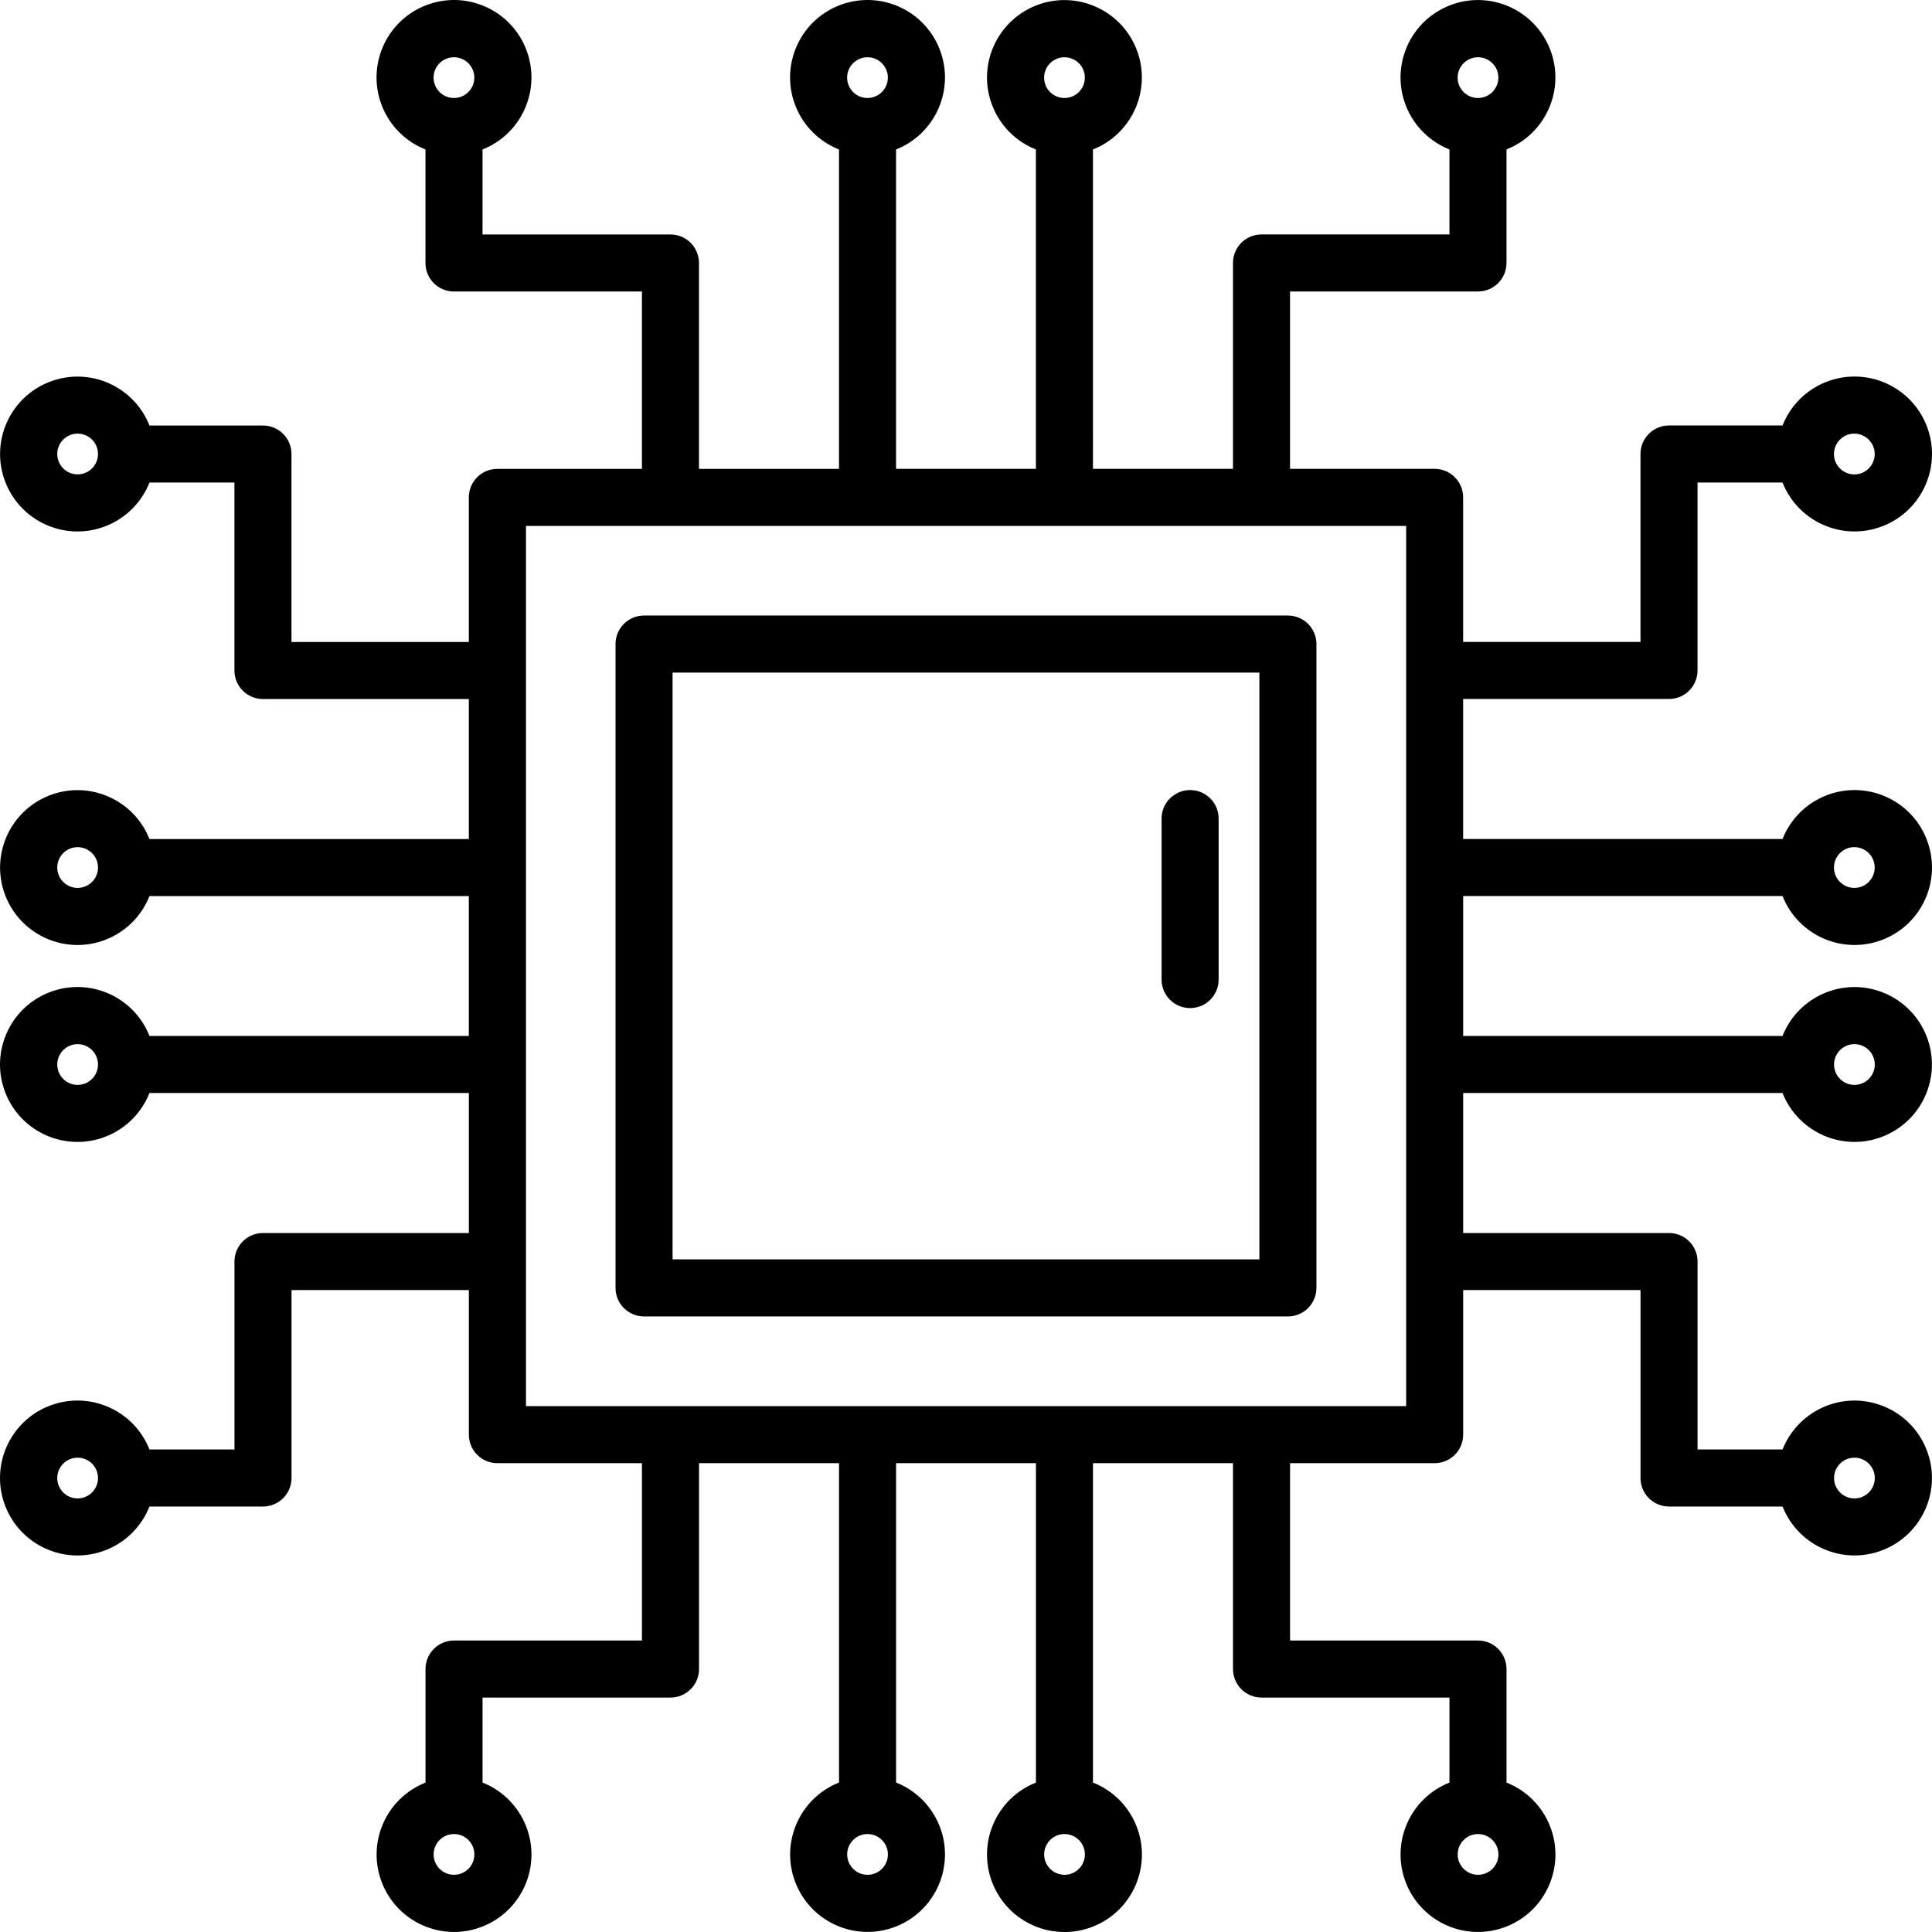 <?xml version="1.0" encoding="UTF-8"?>
<svg id="Layer_2" data-name="Layer 2" xmlns="http://www.w3.org/2000/svg" viewBox="0 0 474.11 474.11">
  <g id="Layer_1-2" data-name="Layer 1">
    <g>
      <path d="m359.05,219.89h78.38c3.87,9.76,14.91,14.53,24.67,10.67,9.76-3.87,14.53-14.91,10.67-24.67-3.87-9.76-14.91-14.53-24.67-10.67-4.88,1.93-8.74,5.79-10.67,10.67h-78.38v-34.36h50.52c3.87,0,7-3.13,7-7v-46.12h20.86c3.87,9.76,14.91,14.53,24.67,10.67,9.76-3.87,14.53-14.91,10.67-24.67-3.87-9.76-14.91-14.53-24.67-10.67-4.88,1.93-8.74,5.79-10.67,10.67h-27.86c-3.87,0-7,3.13-7,7v46.12h-43.52v-35.48c0-3.87-3.13-7-7-7h-35.48v-43.52h46.12c3.87,0,7-3.13,7-7v-27.86c9.75-3.87,14.53-14.91,10.66-24.66s-14.91-14.53-24.66-10.66c-9.75,3.87-14.53,14.91-10.66,24.66,1.93,4.87,5.79,8.73,10.66,10.66v20.86h-46.12c-3.87,0-7,3.13-7,7v50.52h-34.36V36.68c9.75-3.87,14.53-14.91,10.66-24.66s-14.91-14.53-24.66-10.66c-9.75,3.87-14.53,14.91-10.66,24.66,1.93,4.87,5.79,8.73,10.66,10.66v78.37h-34.32V36.68c9.76-3.87,14.53-14.91,10.67-24.67-3.87-9.76-14.91-14.53-24.67-10.67s-14.53,14.91-10.67,24.67c1.93,4.88,5.79,8.74,10.67,10.67v78.38h-34.36v-50.52c0-3.87-3.13-7-7-7h-46.12v-20.86c9.76-3.87,14.53-14.91,10.67-24.67-3.87-9.76-14.91-14.53-24.67-10.67-9.76,3.87-14.53,14.91-10.67,24.67,1.93,4.88,5.79,8.74,10.67,10.67v27.86c0,3.87,3.13,7,7,7h46.12v43.52h-35.48c-3.87,0-7,3.13-7,7v35.48h-43.52v-46.12c0-3.87-3.13-7-7-7h-27.85c-3.87-9.76-14.91-14.53-24.66-10.66-9.76,3.87-14.53,14.91-10.66,24.66s14.91,14.53,24.66,10.66c4.87-1.93,8.73-5.79,10.66-10.66h20.85v46.12c0,3.87,3.13,7,7,7h50.52v34.36H36.68c-3.87-9.75-14.91-14.53-24.66-10.66-9.75,3.87-14.53,14.91-10.66,24.66,3.87,9.75,14.91,14.53,24.66,10.66,4.87-1.93,8.73-5.79,10.66-10.66h78.37v34.32H36.68c-3.87-9.76-14.91-14.53-24.67-10.67-9.76,3.87-14.53,14.91-10.67,24.67s14.91,14.53,24.67,10.67c4.88-1.93,8.74-5.79,10.67-10.67h78.38v34.36h-50.52c-3.87,0-7,3.13-7,7v46.12h-20.86c-3.87-9.76-14.91-14.53-24.67-10.67-9.76,3.87-14.53,14.91-10.67,24.67s14.91,14.53,24.67,10.67c4.88-1.93,8.74-5.79,10.67-10.67h27.86c3.87,0,7-3.13,7-7v-46.12h43.52v35.48c0,3.87,3.13,7,7,7h35.48v43.52h-46.12c-3.87,0-7,3.13-7,7v27.86c-9.75,3.87-14.53,14.91-10.66,24.66,3.87,9.75,14.91,14.53,24.66,10.66,9.75-3.87,14.53-14.91,10.66-24.66-1.93-4.87-5.79-8.73-10.66-10.66v-20.86h46.12c3.87,0,7-3.13,7-7v-50.52h34.36v78.37c-9.75,3.87-14.53,14.91-10.66,24.66,3.87,9.75,14.91,14.53,24.66,10.66,9.75-3.87,14.53-14.91,10.66-24.66-1.93-4.87-5.79-8.73-10.66-10.66v-78.37h34.32v78.38c-9.76,3.87-14.53,14.91-10.67,24.67,3.87,9.76,14.91,14.53,24.67,10.67,9.76-3.87,14.53-14.91,10.67-24.67-1.93-4.88-5.79-8.74-10.67-10.67v-78.38h34.36v50.52c0,3.87,3.13,7,7,7h46.12v20.86c-9.76,3.87-14.53,14.91-10.66,24.66,3.87,9.76,14.91,14.53,24.66,10.66,9.76-3.87,14.53-14.91,10.66-24.66-1.93-4.87-5.79-8.73-10.66-10.66v-27.86c0-3.87-3.13-7-7-7h-46.12v-43.52h35.48c3.87,0,7-3.13,7-7v-35.48h43.52v46.12c0,3.87,3.13,7,7,7h27.86c3.87,9.75,14.91,14.53,24.66,10.66,9.75-3.87,14.53-14.91,10.66-24.66-3.87-9.75-14.91-14.53-24.66-10.66-4.87,1.93-8.73,5.79-10.66,10.66h-20.86v-46.12c0-3.87-3.13-7-7-7h-50.52v-34.36h78.37c3.87,9.75,14.91,14.53,24.66,10.66,9.75-3.87,14.53-14.91,10.66-24.66-3.87-9.75-14.91-14.53-24.66-10.66-4.87,1.93-8.73,5.79-10.66,10.66h-78.37v-34.32Zm96-12c2.76,0,5,2.24,5,5s-2.24,5-5,5-5-2.24-5-5,2.24-5,5-5.01h0Zm0-101.47c2.76,0,5,2.24,5,5s-2.24,5-5,5-5-2.24-5-5,2.24-5,5-5.01h0ZM362.7,14.05c2.76,0,5,2.24,5,5s-2.24,5-5,5-5-2.24-5-5c0-2.76,2.24-5,5-5Zm-101.48,0c2.76,0,5,2.24,5,5s-2.24,5-5,5-5-2.24-5-5c0-2.76,2.24-5,5-5h0Zm-48.34,0c2.76,0,5,2.24,5,5s-2.24,5-5,5-5-2.24-5-5c0-2.76,2.24-5,5-5h0Zm-101.48,0c2.76,0,5,2.24,5,5s-2.24,5-5,5-5-2.24-5-5c0-2.76,2.24-5,5-5h0ZM19.05,116.41c-2.76,0-5-2.24-5-5s2.24-5,5-5,5,2.24,5,5c0,2.76-2.24,5-5,5Zm0,101.48c-2.76,0-5-2.24-5-5s2.24-5,5-5,5,2.24,5,5c0,2.76-2.24,5-5,5Zm0,48.34c-2.76,0-5-2.24-5-5s2.24-5,5-5,5,2.24,5,5c0,2.76-2.24,5-5,5Zm0,101.48c-2.76,0-5-2.24-5-5s2.24-5,5-5,5,2.24,5,5c0,2.76-2.24,5-5,5h0Zm92.36,92.36c-2.76,0-5-2.24-5-5s2.24-5,5-5,5,2.24,5,5c0,2.76-2.24,5-5,5Zm101.48,0c-2.76,0-5-2.24-5-5s2.24-5,5-5,5,2.24,5,5c0,2.76-2.24,5-5,5Zm48.34,0c-2.76,0-5-2.24-5-5s2.24-5,5-5,5,2.24,5,5c0,2.76-2.24,5-5,5Zm101.48,0c-2.76,0-5-2.24-5-5s2.24-5,5-5,5,2.24,5,5c0,2.76-2.24,5-5,5h0Zm92.36-102.36c2.76,0,5,2.24,5,5s-2.24,5-5,5-5-2.24-5-5c0-2.76,2.24-5,5-5Zm0-101.48c2.76,0,5,2.24,5,5s-2.24,5-5,5-5-2.24-5-5c0-2.76,2.24-5,5-5h0Zm-110,88.83h-216v-216h216v216Z"/>
      <path d="m316.05,151.05h-158c-3.87,0-7,3.13-7,7v158c0,3.87,3.13,7,7,7h158c3.87,0,7-3.13,7-7v-158c0-3.87-3.13-7-7-7Zm-7,158h-144v-144h144v144Z"/>
      <path d="m292.05,247.38c3.87,0,7-3.13,7-7v-39.5c0-3.87-3.13-7-7-7s-7,3.13-7,7v39.5c0,3.87,3.13,7,7,7Z"/>
    </g>
  </g>
</svg>